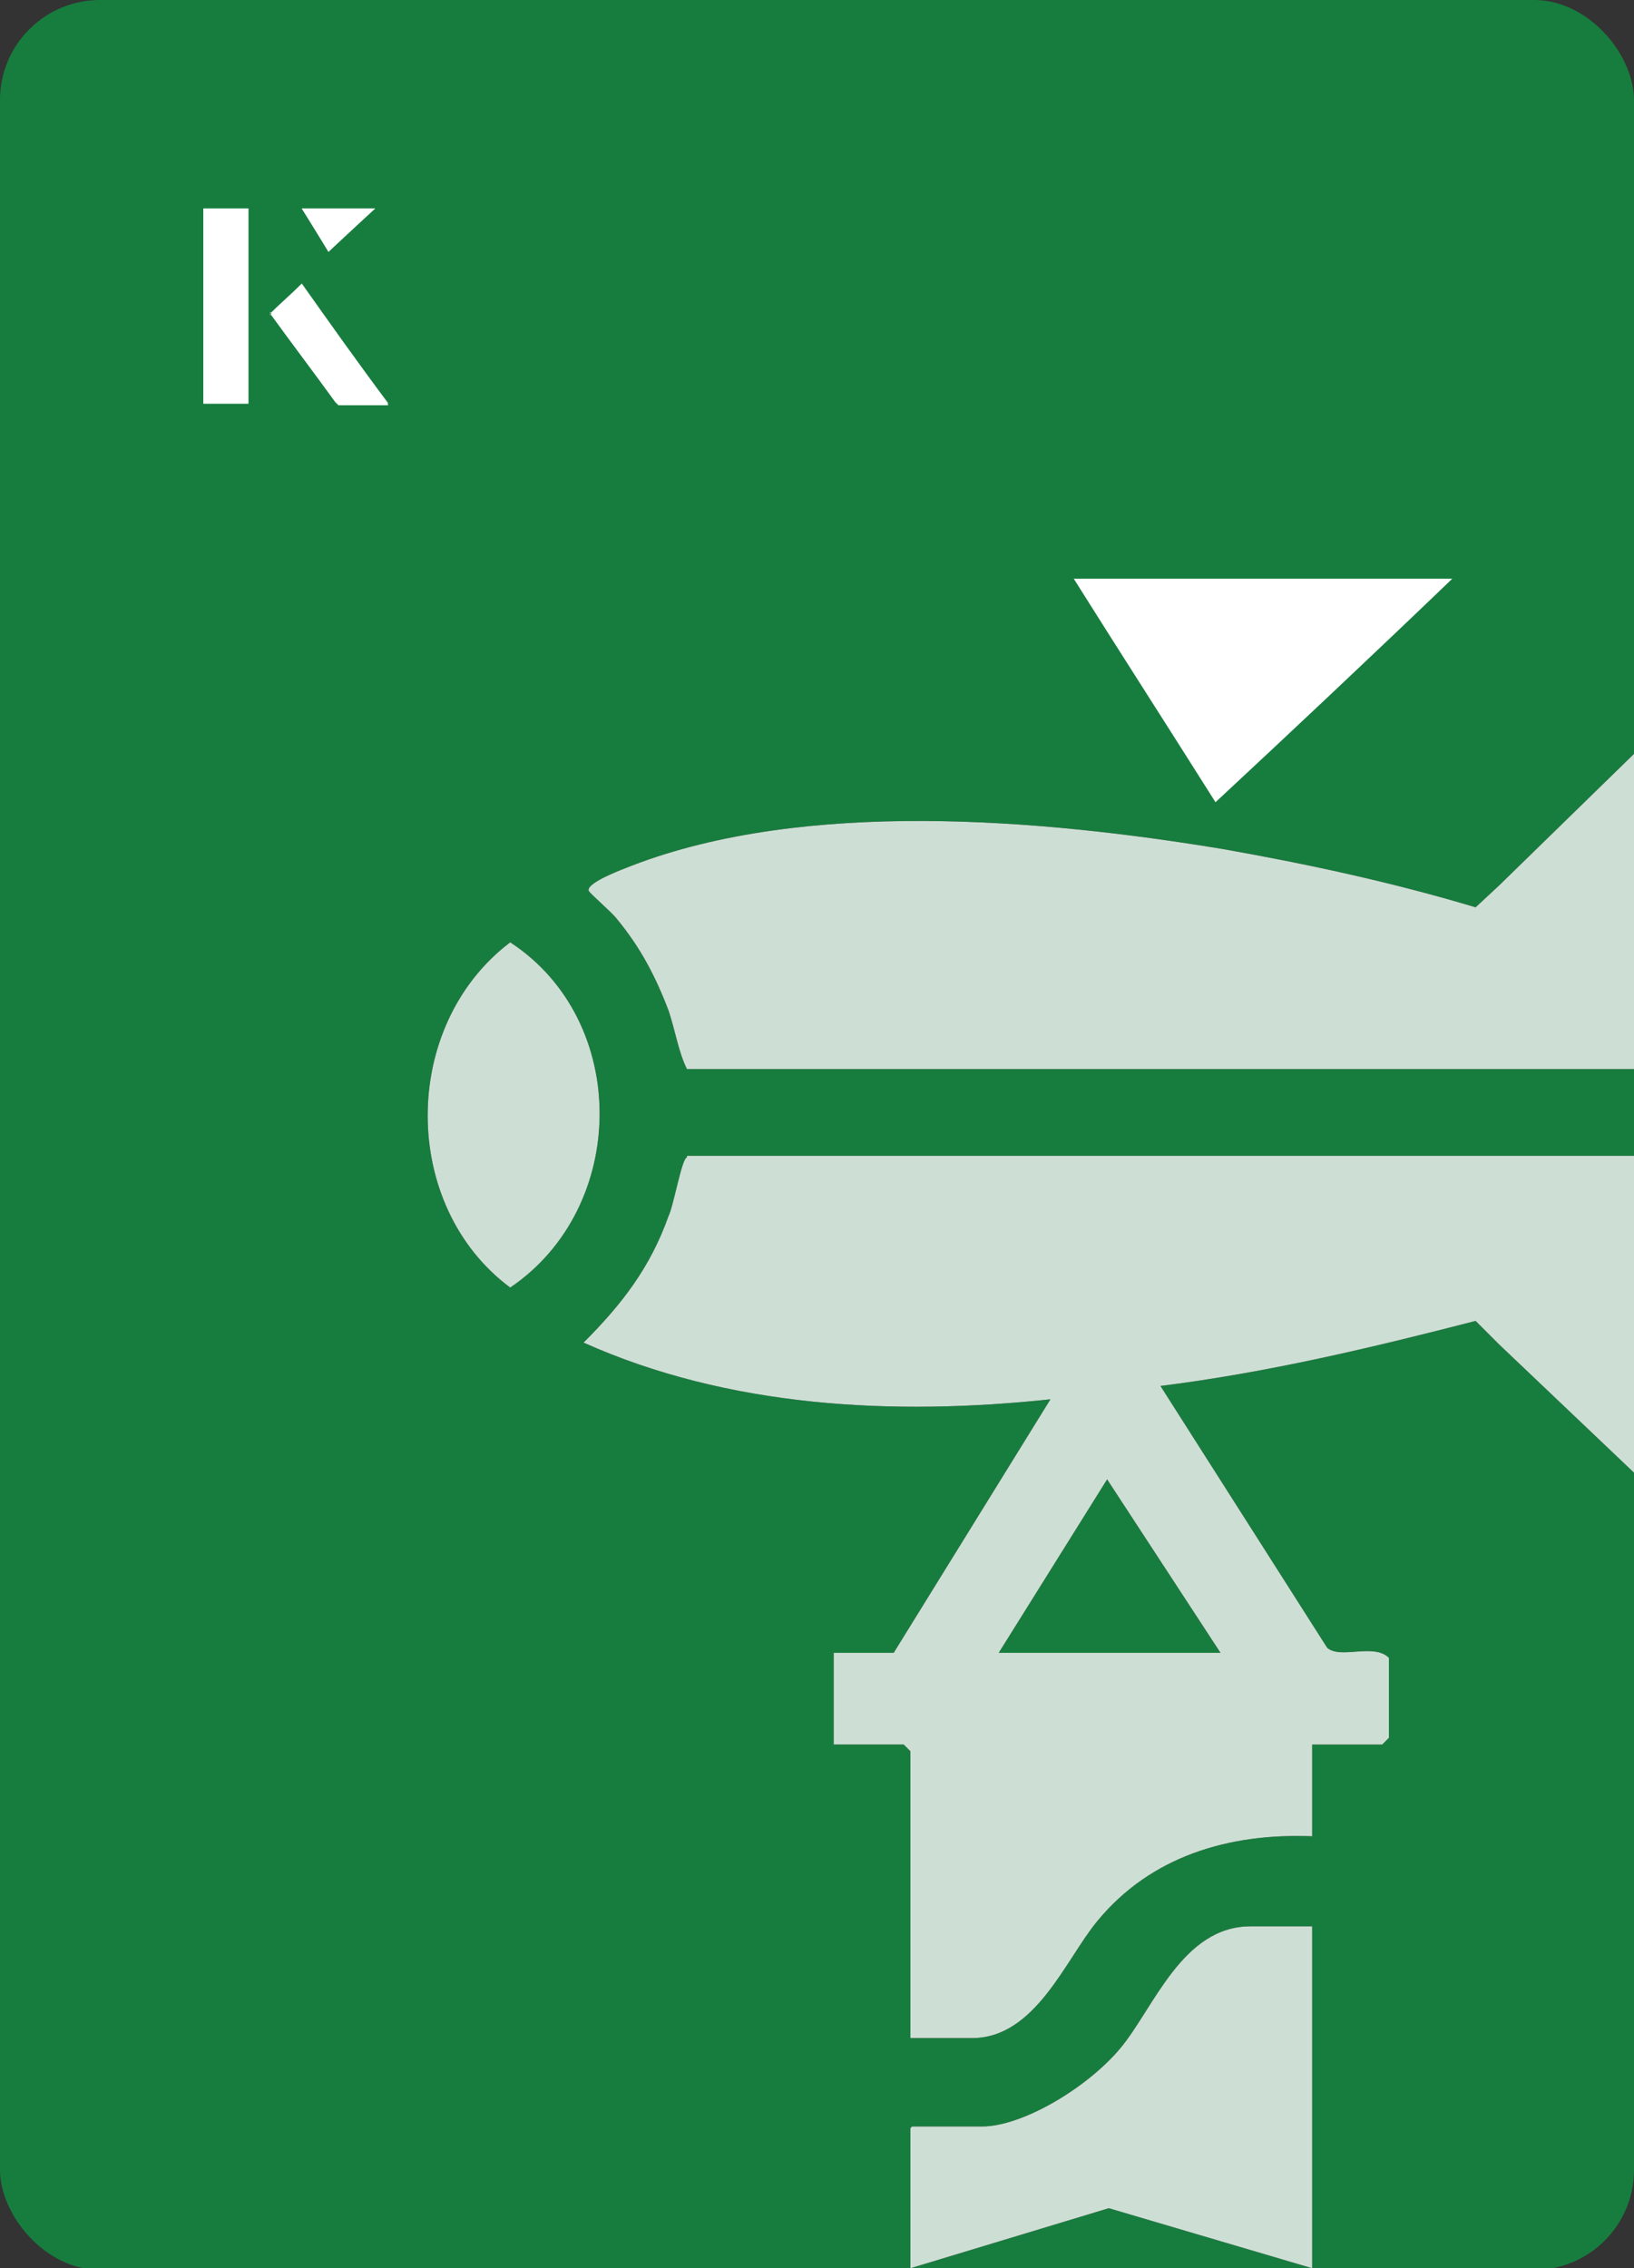 <?xml version="1.0" encoding="UTF-8"?>
<svg id="Layer_1" data-name="Layer 1" xmlns="http://www.w3.org/2000/svg" viewBox="0 0 98 136">
  <rect x="0" y="0" width="98" height="136" fill="#333333" stroke="none"/>
  <defs>
    <style>
      .cls-1 {
        fill: #fff;
      }

      .cls-2 {
        fill: #cddfd4;
      }

      .cls-3 {
        fill: #177d3e;
      }
    </style>
  </defs>
  <rect class="cls-3" x="0" y="0" width="98" height="136.1" rx="6" ry="6" transform="translate(98 136.1) rotate(-180)"/>
  <g>
    <g>
      <path class="cls-1" d="M14.9,12.5h-2.7v11.7h2.7v-11.7ZM16.2,18.8c1.3,1.8,2.6,3.5,3.9,5.3,0,0,.2.2.2.2,1,0,1.9,0,3,0-1.8-2.5-3.5-4.8-5.2-7.2-.7.6-1.3,1.2-1.9,1.8ZM19.7,15.1c.8-.8,1.8-1.7,2.8-2.6h-4.4c.5.8,1.1,1.7,1.6,2.6Z"/>
      <path class="cls-1" d="M14.9,12.5v11.7h-2.7v-11.7h2.7Z"/>
      <path class="cls-1" d="M16.2,18.8c.6-.6,1.2-1.1,1.9-1.8,1.7,2.4,3.4,4.8,5.2,7.2-1.1,0-2,0-3,0,0,0-.2,0-.2-.2-1.3-1.8-2.6-3.5-3.9-5.3Z"/>
      <polygon class="cls-1" points="19.7 15.1 18.1 12.5 22.5 12.5 19.7 15.1"/>
    </g>
    <path class="cls-1" d="M72.9,48.1c-2.9-4.6-5.8-9.1-8.5-13.4h22.7c-5,4.8-9.9,9.4-14.2,13.4Z"/>
  </g>
  <g>
    <g>
      <path d="M41.2,69.4c-.3,0-.8,2.9-1.1,3.5-1.1,3.1-2.8,5.3-5.1,7.6,8.7,3.9,18.6,4.4,28,3.4l-9.4,15.2h-3.6v5.5h4.2l.4.4v17.2h3.7c3.8,0,5.6-4.7,7.5-7,3.2-3.9,7.9-5.3,12.9-5.1v-5.5h4.2l.4-.4v-4.8c-.9-.9-2.9.1-3.7-.6l-10-15.7c6.4-.8,12.7-2.3,18.9-3.9l1.4,1.4,8.1,7.7v-19h-56.8ZM73.2,99.1h-13.3l6.5-10.4,6.8,10.4Z"/>
      <path d="M98,45.2v18.9h-56.8c-.5-1-.7-2.3-1.1-3.5-.8-2.1-1.7-3.8-3.1-5.5-.3-.4-1.6-1.5-1.7-1.7-.1-.5,2.1-1.3,2.6-1.5,10.4-4,24.5-2.8,35.4-1,5.1.9,10.2,2,15.2,3.5l1.4-1.3,8.1-7.9Z"/>
      <path d="M54.6,127.6v8.4s11.9-3.6,11.9-3.6l12.2,3.6v-20.5s-3.7,0-3.7,0c-4.1,0-5.8,4.9-7.8,7.3s-5.9,4.7-8.3,4.7h-4.2Z"/>
      <path d="M30.6,56.5c-6.6,5-6.6,15.8,0,20.7,7.1-4.8,7.2-16,0-20.7Z"/>
    </g>
    <g>
      <path class="cls-2" d="M41.2,69.4c-.3,0-.8,2.9-1.1,3.5-1.1,3.1-2.8,5.3-5.1,7.6,8.7,3.9,18.6,4.4,28,3.4l-9.4,15.2h-3.6v5.5h4.2l.4.4v17.2h3.7c3.8,0,5.6-4.7,7.5-7,3.2-3.9,7.9-5.3,12.9-5.1v-5.5h4.2l.4-.4v-4.8c-.9-.9-2.9.1-3.7-.6l-10-15.7c6.4-.8,12.7-2.3,18.9-3.9l1.4,1.4,8.1,7.7v-19h-56.8ZM73.2,99.1h-13.3l6.5-10.4,6.8,10.4Z"/>
      <path class="cls-2" d="M98,45.2v18.9h-56.8c-.5-1-.7-2.3-1.1-3.5-.8-2.1-1.7-3.8-3.1-5.5-.3-.4-1.6-1.5-1.7-1.7-.1-.5,2.1-1.3,2.6-1.5,10.4-4,24.5-2.8,35.4-1,5.1.9,10.2,2,15.2,3.5l1.4-1.3,8.1-7.9Z"/>
      <path class="cls-2" d="M54.6,127.6v8.4s11.9-3.6,11.9-3.6l12.2,3.6v-20.5s-3.7,0-3.7,0c-4.1,0-5.8,4.9-7.8,7.3s-5.9,4.7-8.3,4.7h-4.2Z"/>
      <path class="cls-2" d="M30.6,56.5c-6.6,5-6.6,15.8,0,20.7,7.1-4.8,7.2-16,0-20.7Z"/>
    </g>
  </g>
</svg>